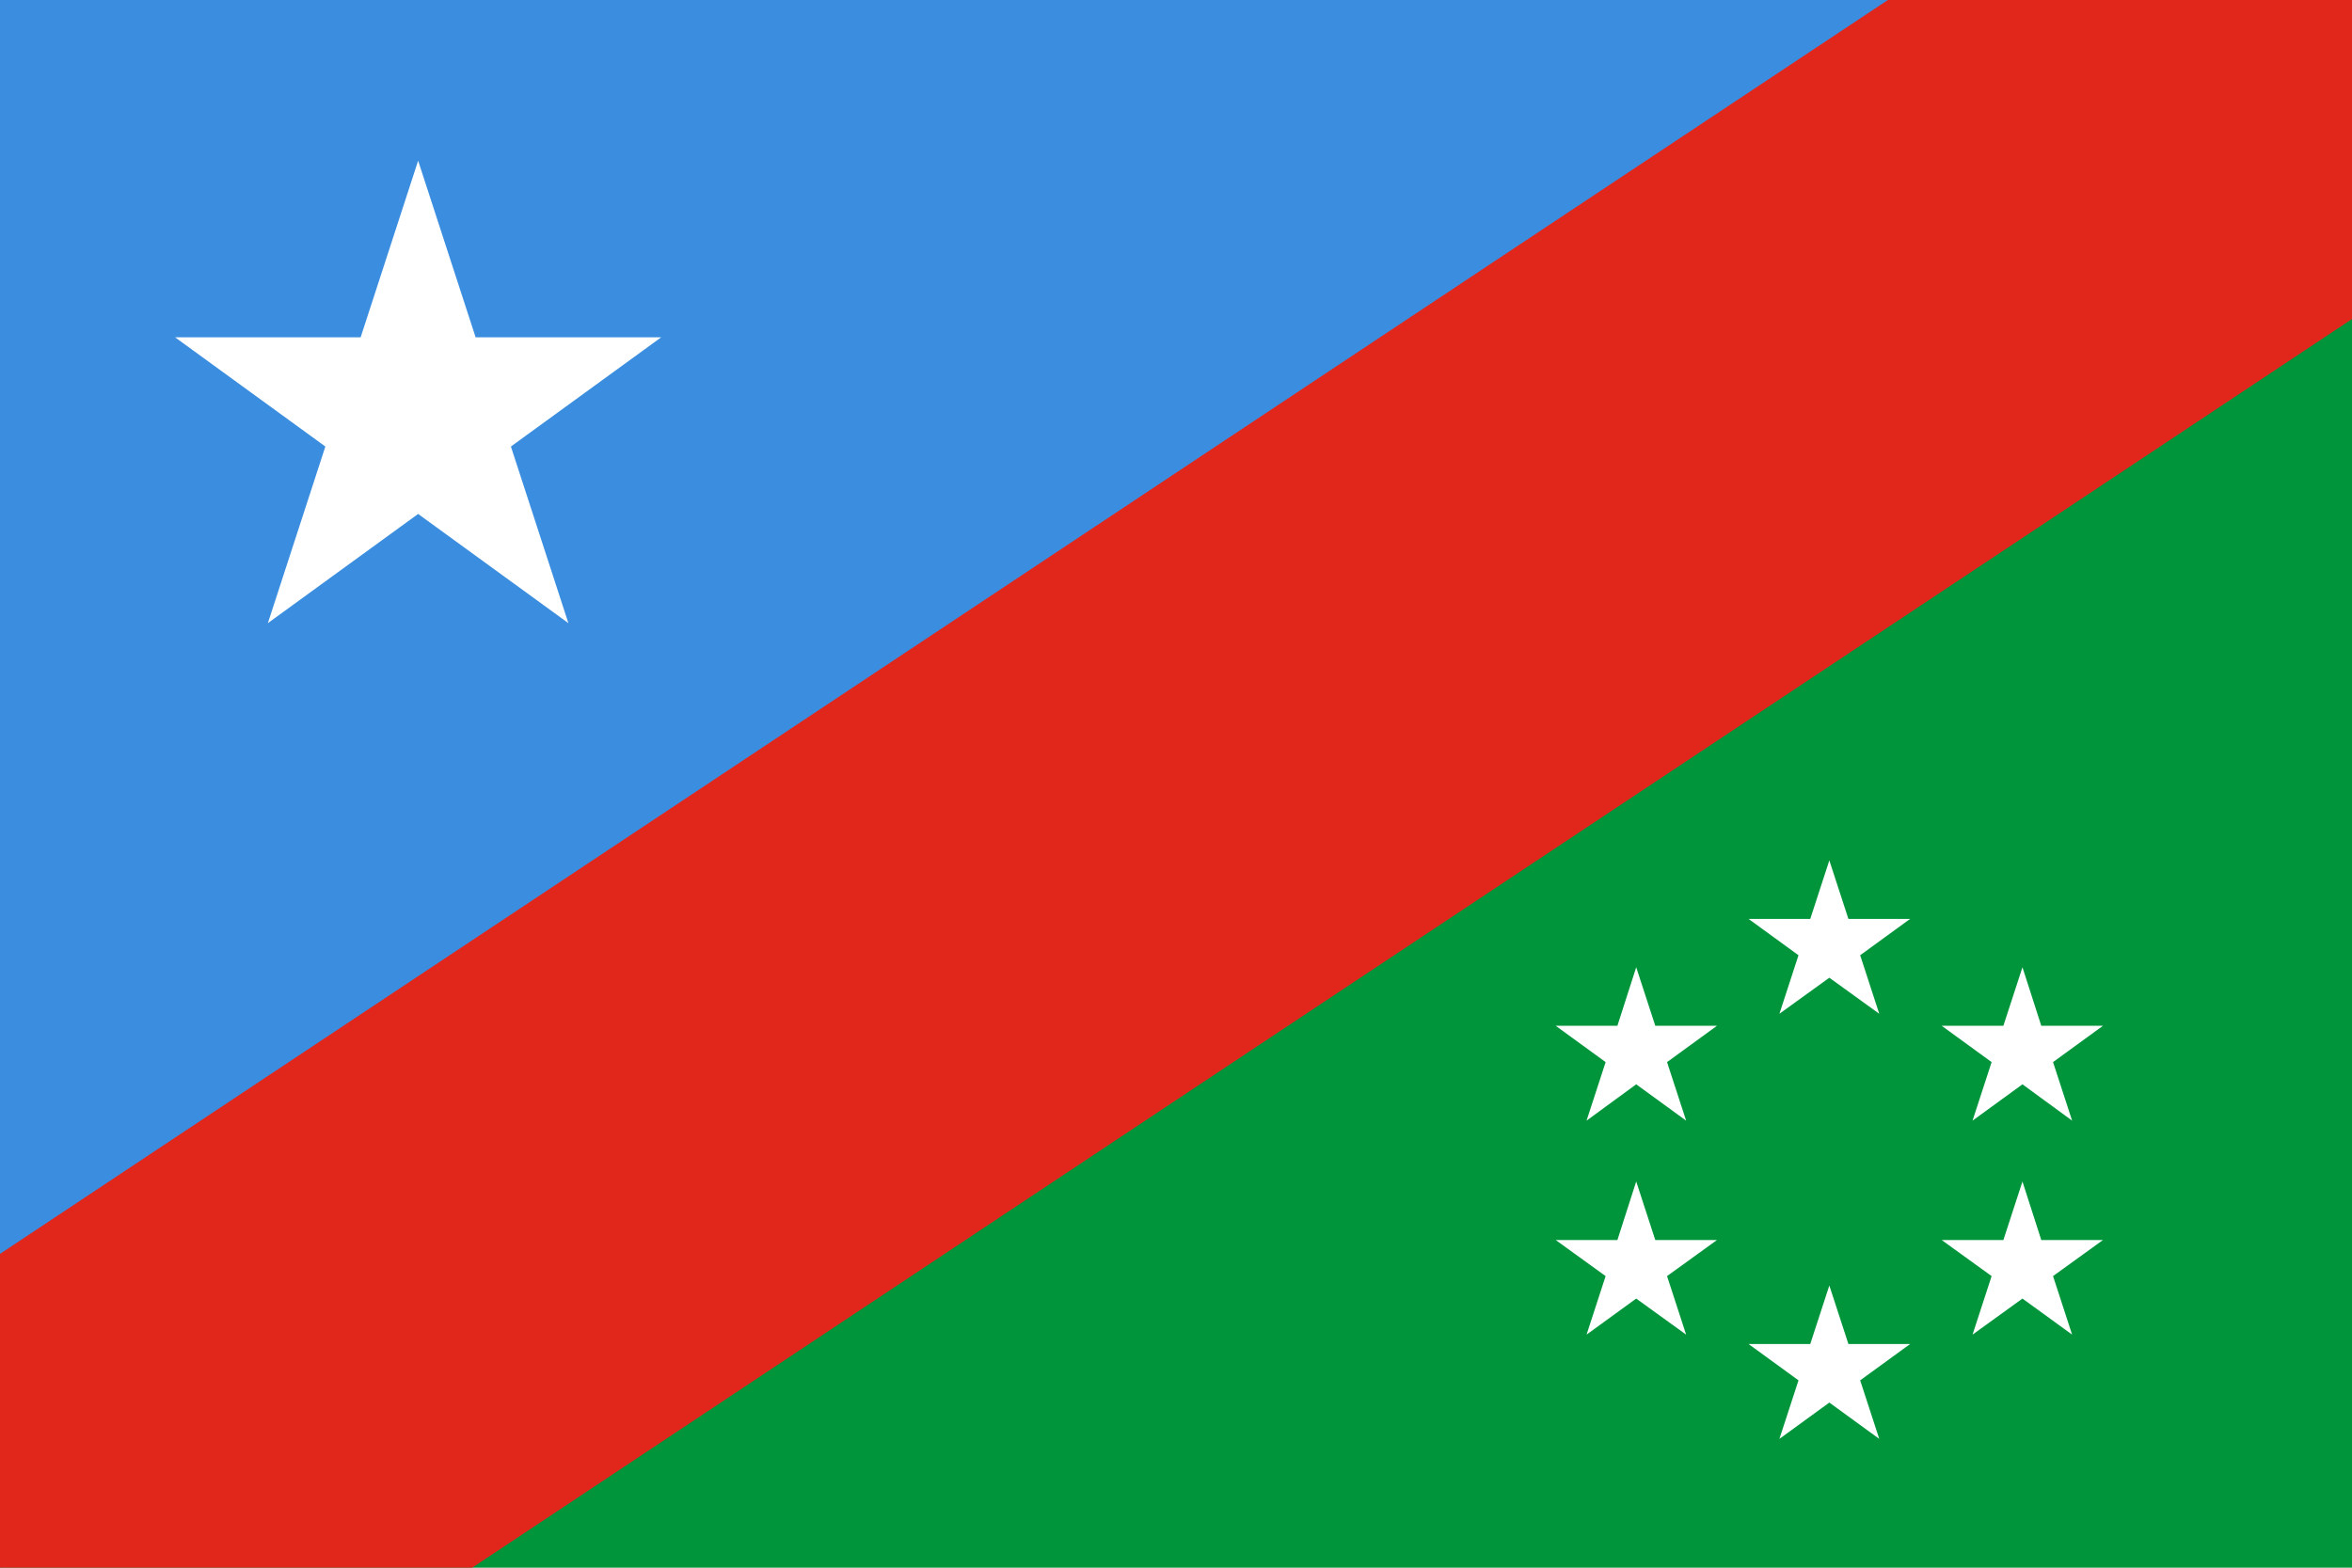 <svg xmlns="http://www.w3.org/2000/svg" xml:space="preserve" id="svg2822" x="0" y="0" style="enable-background:new 0 0 900 600" version="1.1" viewBox="0 0 900 600"><style>.st2{fill:#fff}</style><path id="rect2820" d="M0 0h900v600H0z" style="fill:#00953b"/><path id="background" d="M0 0h900L0 600z" style="fill:#3b8edf"/><path id="star" d="m626.1 370.2 7.3 22.4H657l-19.1 13.9 7.3 22.4-19.1-13.9-19 13.9 7.3-22.4-19.1-13.9h23.6z" class="st2"/><path id="polygon2790" d="m773.9 370.2 7.2 22.4h23.6l-19.1 13.9 7.3 22.4-19-13.9-19.1 13.9 7.3-22.4-19.1-13.9h23.6z" class="st2"/><path id="polygon2792" d="m626.1 452.2 7.3 22.4H657l-19.1 13.8 7.3 22.4-19.1-13.8-19 13.8 7.3-22.4-19.1-13.8h23.6z" class="st2"/><path id="polygon2794" d="m773.9 452.2 7.2 22.4h23.6l-19.1 13.8 7.3 22.4-19-13.8-19.1 13.8 7.3-22.4-19.1-13.8h23.6z" class="st2"/><path id="polygon2788" d="m700 329.3 7.3 22.4h23.6l-19.1 13.9 7.3 22.4-19.1-13.8-19.1 13.8 7.3-22.4-19.1-13.9h23.6z" class="st2"/><path id="polygon2796" d="m700 492 7.3 22.4h23.6l-19.1 13.9 7.3 22.4-19.1-13.9-19.1 13.9 7.3-22.4-19.1-13.9h23.6z" class="st2"/><path id="polygon2788_1_" d="m160 61.5 22 67.6h71l-57.5 41.8 22 67.6-57.5-41.8-57.5 41.8 22-67.6L67 129.1h71z" class="st2"/><path d="M900 122.1V0H722.4L0 479.9V600h180.7z" style="fill:#e1261c"/></svg>